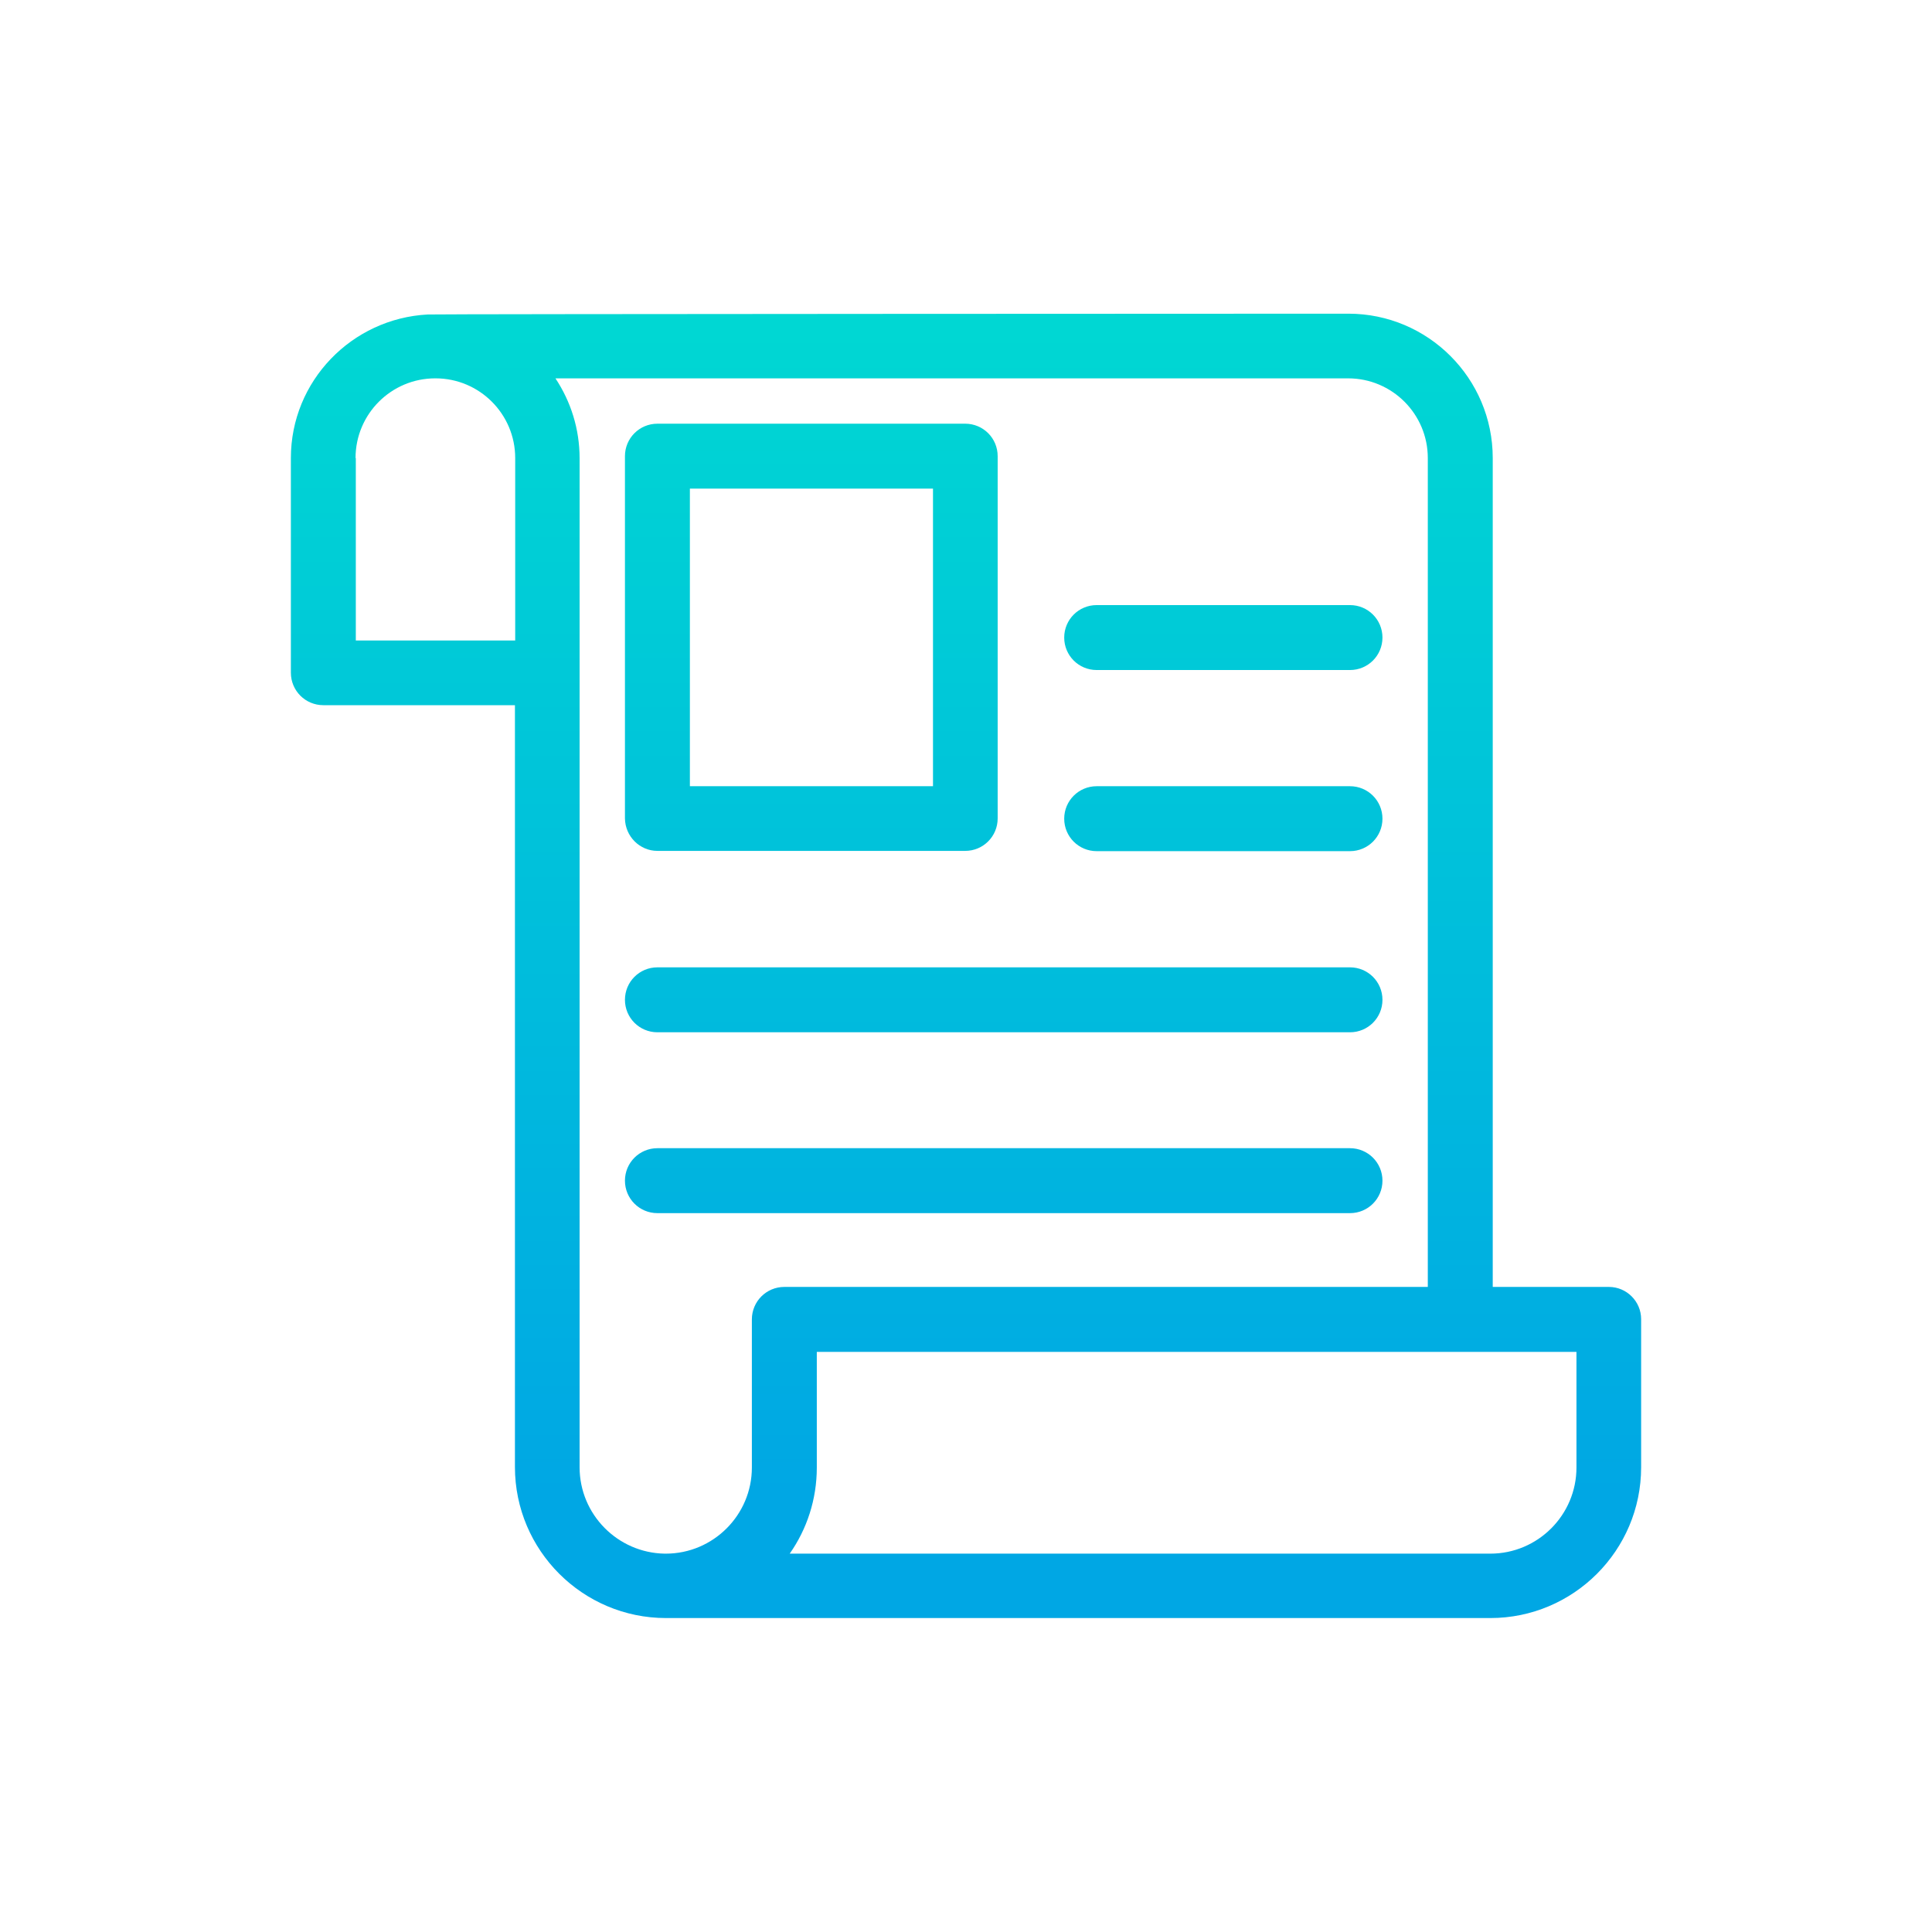 <?xml version="1.0" encoding="utf-8"?>
<!-- Generator: Adobe Illustrator 26.1.0, SVG Export Plug-In . SVG Version: 6.00 Build 0)  -->
<svg version="1.1" id="Icons" xmlns="http://www.w3.org/2000/svg" xmlns:xlink="http://www.w3.org/1999/xlink" x="0px" y="0px"
	 viewBox="0 0 720 720" style="enable-background:new 0 0 720 720;" xml:space="preserve">
<style type="text/css">
	.st0{fill:url(#SVGID_1_);}
	.st1{fill:url(#SVGID_00000119799456194659673150000005703609389448711615_);}
	.st2{fill:url(#SVGID_00000160900619471045656960000012459503921450074761_);}
	.st3{fill:url(#SVGID_00000041259937607666318920000007133744610197584303_);}
	.st4{fill:url(#SVGID_00000051349731171120662580000010706251515431713170_);}
	.st5{fill:url(#SVGID_00000116951433204686699970000005262554966541143944_);}
	.st6{fill:url(#SVGID_00000045596936074179394560000012265168870369837475_);}
	.st7{fill:url(#SVGID_00000167394849042374559870000013170533345584678272_);}
	.st8{fill:url(#SVGID_00000114061243553842123490000012072911169061611698_);}
	.st9{fill:url(#SVGID_00000077303945796465838530000012922607490238336676_);}
	.st10{fill:url(#SVGID_00000052788545493334803580000017844201469102314942_);}
	.st11{fill:url(#SVGID_00000096750171024280969840000010224367337053302913_);}
	.st12{fill:url(#SVGID_00000101094278243590901370000001532634623834973078_);}
	.st13{fill:url(#SVGID_00000085235770062584710510000005271767584392804777_);}
	.st14{fill:url(#SVGID_00000031889538450413367140000016779916384727952315_);}
	.st15{fill:url(#SVGID_00000147936620691376415760000013142324653508339101_);}
	.st16{fill:url(#SVGID_00000054230963486964366020000006913578871246175378_);}
	.st17{fill:url(#SVGID_00000165941562179446316710000007498332295061801647_);}
	.st18{fill:url(#SVGID_00000114787696304029285610000012083769703730844037_);}
	.st19{fill:url(#SVGID_00000034072408306599987930000004253835461607920042_);}
	.st20{fill:url(#SVGID_00000152263413000343005620000003295663379435787442_);}
	.st21{fill:url(#SVGID_00000104701832461567356200000016888914646246683041_);}
	.st22{fill:url(#SVGID_00000151538596994669756510000014671426008699847607_);}
	.st23{fill:url(#SVGID_00000014597438328965171080000007264773198485062077_);}
	.st24{fill:url(#SVGID_00000042736190894441405120000017713656240939039380_);}
	.st25{fill:url(#SVGID_00000162310911338097974510000006809742581600930177_);}
	.st26{fill:url(#SVGID_00000060025023024235374400000006865995129411532169_);}
	.st27{fill:url(#SVGID_00000060746371131508548300000000775012724223181492_);}
	.st28{fill:url(#SVGID_00000047765389131800462660000004191272916991006866_);}
	.st29{fill:url(#SVGID_00000129887845390509984040000005722812627031470269_);}
	.st30{fill:url(#SVGID_00000168113353908151430770000007323085776329297334_);}
	.st31{fill:url(#SVGID_00000047031046355277763310000003675464388593562041_);}
	.st32{fill:url(#SVGID_00000050625657171581803270000002551764435219876266_);}
	.st33{fill:url(#SVGID_00000133497176997042122190000006578946465380632245_);}
	.st34{fill:url(#SVGID_00000060742367454437620970000000869710965599512452_);}
	.st35{fill:url(#SVGID_00000039116451155551511770000006994470376684379327_);}
	.st36{fill:url(#SVGID_00000013907530501658861720000008238151578724367035_);}
	.st37{fill:url(#SVGID_00000063628002836205629600000001092019570955089562_);}
	.st38{fill:url(#SVGID_00000015352076454978134430000016621624756004446393_);}
	.st39{fill:url(#SVGID_00000003797186803840897330000011528422420274179477_);}
	.st40{fill:url(#SVGID_00000078745343598433943240000009110912370017978514_);}
	.st41{fill:url(#SVGID_00000036962208160804851370000013739921763204176016_);}
	.st42{fill:url(#SVGID_00000020362301081555126740000012674654588226015891_);}
	.st43{fill:url(#SVGID_00000087400767150691307840000004623070849759036556_);}
	.st44{fill:url(#SVGID_00000096017115945771156240000012137943241795994011_);}
	.st45{fill:url(#SVGID_00000015321383216716343300000011218218818051525560_);}
	.st46{fill:url(#SVGID_00000132080605818495863710000004729489146823107461_);}
	.st47{fill:url(#SVGID_00000114789823710014892140000003759995058629176733_);}
	.st48{fill:url(#SVGID_00000009588928259811052240000014534571742625472147_);}
	.st49{fill:url(#SVGID_00000012463638591122007930000013378140915535900034_);}
	.st50{fill:url(#SVGID_00000013915393446904769630000003310300367401237661_);}
	.st51{fill:url(#SVGID_00000033371232399404189650000002630938367253811122_);}
	.st52{fill:url(#SVGID_00000032642327162162354510000014729147367911598253_);}
	.st53{fill:url(#SVGID_00000070833393342982063780000002880680791659478176_);}
	.st54{fill:url(#SVGID_00000011033460454953724580000009828498110292225412_);}
	.st55{fill:url(#SVGID_00000008836638888078341190000011357057921982586783_);}
	.st56{fill:url(#SVGID_00000109714803082818327800000011704606772409811338_);}
	.st57{fill:url(#SVGID_00000146465631955295509190000009287753157931495330_);}
	.st58{fill:url(#SVGID_00000096741007090180563620000006736459045271318436_);}
	.st59{fill:url(#SVGID_00000049940000172969543600000015985542558761149612_);}
	.st60{fill:url(#SVGID_00000031204512524307390110000008897217422168888970_);}
	.st61{fill:url(#SVGID_00000183223391799284420130000008683830572103500188_);}
	.st62{fill:url(#SVGID_00000132776645526832354560000018020190793993941166_);}
	.st63{fill:url(#SVGID_00000067215523614171489820000017093855565463851439_);}
	.st64{fill:url(#SVGID_00000117659644377433115420000004998491959177794950_);}
	.st65{fill:url(#SVGID_00000041268393076839406550000012484824273678384012_);}
	.st66{fill:url(#SVGID_00000160161583882136155590000006901257764136368263_);}
	.st67{fill:url(#SVGID_00000067951258302126883300000002776366700088836017_);}
	.st68{fill:url(#SVGID_00000093162170305199596310000009704732928278881160_);}
	.st69{fill:url(#SVGID_00000078756884528515595830000014462434949479679642_);}
	.st70{fill:url(#SVGID_00000051347357642527082370000017505741932825985433_);}
	.st71{fill:url(#SVGID_00000036957230772294620370000016056677247495846840_);}
	.st72{fill:url(#SVGID_00000177472074589976408810000017525138266390678688_);}
	.st73{fill:url(#SVGID_00000003064139522168706690000015307103157229778342_);}
	.st74{fill:url(#SVGID_00000059283027829559351110000005431769458457910927_);}
	.st75{fill:url(#SVGID_00000173127638251754562800000002930195892464751235_);}
	.st76{fill:url(#SVGID_00000050653025930727085110000003127020242872576926_);}
	.st77{fill:url(#SVGID_00000078033764165659765100000000049587719340555648_);}
	.st78{fill:url(#SVGID_00000168116861064866620960000004059924764326825663_);}
	.st79{fill:url(#SVGID_00000139983514837644890430000012341282598595593366_);}
	.st80{fill:url(#SVGID_00000045579668740261901670000006052764953333406083_);}
	.st81{fill:url(#SVGID_00000118378020922036541420000005636362874582307974_);}
	.st82{fill:url(#SVGID_00000160898263875985270280000003212347446063517119_);}
	.st83{fill:url(#SVGID_00000180359304761122264240000015049037037253572514_);}
	.st84{fill:url(#SVGID_00000073707295443147403780000000919291393458711190_);}
	.st85{fill:url(#SVGID_00000039847408528244451160000012991264799741913001_);}
	.st86{fill:url(#SVGID_00000095306222583138355030000003961689525458735279_);}
	.st87{fill:url(#SVGID_00000082347892103873476390000015371650471823120522_);}
	.st88{fill:url(#SVGID_00000078749846871540461360000015927555690661435304_);}
	.st89{fill:url(#SVGID_00000130619375641554159830000015150118759745585576_);}
	.st90{fill:url(#SVGID_00000123419659080321403000000002775797580825573038_);}
	.st91{fill:url(#SVGID_00000172406508715284406130000009548410453712870060_);}
	.st92{fill:url(#SVGID_00000001629389057037945760000006961589476000612532_);}
	.st93{fill:url(#SVGID_00000031176644040376083890000010241718274430332847_);}
	.st94{fill:url(#SVGID_00000110435502039694660260000018393822885887295637_);}
	.st95{fill:url(#SVGID_00000152258214401021116570000001759404889464727696_);}
	.st96{fill:url(#SVGID_00000030454589092356493860000010818181154879854750_);}
	.st97{fill:url(#SVGID_00000026885473296157647380000007186398045757182594_);}
	.st98{fill:url(#SVGID_00000083792472621113639480000003402967432912194693_);}
	.st99{fill:url(#SVGID_00000016790868654708371150000015288962313990753187_);}
	.st100{fill:url(#SVGID_00000022559936323081679840000010822788676924845492_);}
	.st101{fill:url(#SVGID_00000006704712844033399470000000803760541753667496_);}
	.st102{fill:url(#SVGID_00000167354408929810840100000001345264975095427462_);}
	.st103{fill:url(#SVGID_00000137119207394321129150000010547563530178690746_);}
	.st104{fill:url(#SVGID_00000173846904038836722010000001821630885105367944_);}
	.st105{fill:url(#SVGID_00000082346414209972245870000006615513524541150374_);}
	.st106{fill:url(#SVGID_00000103226390949304680590000001868908057979371136_);}
	.st107{fill:url(#SVGID_00000062870633618284600320000018390153857047018375_);}
	.st108{fill:url(#SVGID_00000167354164778106132620000002927232552114267293_);}
	.st109{fill:url(#SVGID_00000089558684455651915120000012672959139701889460_);}
	.st110{fill:url(#SVGID_00000078730192978469893510000013202618028346552509_);}
	.st111{fill:url(#SVGID_00000075128446006911088200000005206363712992297124_);}
	.st112{fill:url(#SVGID_00000024706614249716873670000003374972259845335466_);}
	.st113{fill:url(#SVGID_00000077281813625363768290000003969901483807296189_);}
	.st114{fill:url(#SVGID_00000045582005694283903620000003059222046275436459_);}
	.st115{fill:url(#SVGID_00000039103502794293690290000017483360796425590423_);}
	.st116{fill:url(#SVGID_00000109717565521755905590000011939033591312616592_);}
	.st117{fill:url(#SVGID_00000106106035056904249930000001274730903137489844_);}
	.st118{fill:url(#SVGID_00000146488645307909691790000013979853987572845974_);}
	.st119{fill:url(#SVGID_00000103247975298040477230000005516740548306378146_);}
	.st120{fill:url(#SVGID_00000131366148305136587190000005646767442927666617_);}
	.st121{fill:url(#SVGID_00000069373484497943196860000016649197858314631610_);}
	.st122{fill:url(#SVGID_00000150792774192079157130000003123352727082073000_);}
	.st123{fill:url(#SVGID_00000152260468223188741420000005345084879387262911_);}
	.st124{fill:url(#SVGID_00000058559577360351488990000010298744880503050887_);}
	.st125{fill:url(#SVGID_00000079453988566767626030000018285239723433787032_);}
	.st126{fill:url(#SVGID_00000167358626599880626920000001188743348835923088_);}
	.st127{fill:url(#SVGID_00000041976154012500684490000005450146306237855627_);}
	.st128{fill:url(#SVGID_00000004540866184054986000000012184820976780892801_);}
	.st129{fill:url(#SVGID_00000022540656280731682440000016744060454966786235_);}
	.st130{fill:url(#SVGID_00000088096289951254326310000017392758976901074876_);}
	.st131{fill:url(#SVGID_00000097501413167797472260000007577305185626583228_);}
	.st132{fill:url(#SVGID_00000183961670917670053990000000189643915188886155_);}
	.st133{fill:url(#SVGID_00000049194006297801054900000008294266859427205034_);}
	.st134{fill:url(#SVGID_00000124859818564079050190000006769588689208654485_);}
	.st135{fill:url(#SVGID_00000165192793233278085360000007387766435066249360_);}
	
		.st136{clip-path:url(#SVGID_00000006675988075937971980000001538472978999860910_);fill:url(#SVGID_00000041292913890207411070000015330221065025720977_);}
	
		.st137{clip-path:url(#SVGID_00000064334039641683326200000014453775307104991106_);fill:url(#SVGID_00000101788686312534844450000009456360016087144883_);}
	
		.st138{clip-path:url(#SVGID_00000161611771336015604830000005816521109104968638_);fill:url(#SVGID_00000039827959603910108740000006239869155288860807_);}
	
		.st139{clip-path:url(#SVGID_00000170961519422352704080000001903912101100612740_);fill:url(#SVGID_00000128450614407966544940000013777147565943462784_);}
	
		.st140{clip-path:url(#SVGID_00000053541812063182168730000004102455095026641554_);fill:url(#SVGID_00000033353549984277806310000004549358705541683840_);}
	
		.st141{clip-path:url(#SVGID_00000175305165802016289020000014324088760510936494_);fill:url(#SVGID_00000164480727582001920550000007853910565528935357_);}
	.st142{fill:url(#SVGID_00000083791857726047450660000009380226567539047351_);}
	.st143{fill:url(#SVGID_00000169523105308507950480000002396195985486120638_);}
	.st144{fill:url(#SVGID_00000098901290891833263470000014843433727767274930_);}
	.st145{fill:url(#SVGID_00000179609965389728483820000016377988747583276672_);}
	.st146{fill:url(#SVGID_00000056395923945728401760000009218746190338509502_);}
	.st147{fill:url(#SVGID_00000168836955724246578960000003229538771874704302_);}
	.st148{fill:url(#SVGID_00000116923051606533745490000012837553913804820634_);}
	.st149{fill:url(#SVGID_00000039095312528303778700000007940010642351617943_);}
	.st150{fill:url(#SVGID_00000139996624753481354640000002479256538822701956_);}
	.st151{fill:url(#SVGID_00000177471199996820201130000013808124325477682600_);}
	.st152{fill:url(#SVGID_00000146468947265937637990000001720104665630685350_);}
	.st153{fill:url(#SVGID_00000151512323765218838240000002814092007287137166_);}
	.st154{fill:url(#SVGID_00000116919489852538287180000010105094822305001881_);}
	.st155{fill:url(#SVGID_00000024698576927553916780000007597152934768056734_);}
	.st156{fill:url(#SVGID_00000047031479520696869540000011891792674917563289_);}
	.st157{fill:url(#SVGID_00000106863141404036150410000011135756259244533677_);}
	.st158{fill:url(#SVGID_00000095301409444734926890000017715445312011330449_);}
	.st159{fill:url(#SVGID_00000025432226252210670500000005360591822795798199_);}
	.st160{fill:url(#SVGID_00000106833185033912467840000015173559878415311036_);}
	.st161{fill:url(#SVGID_00000173139909196997625350000012596278984010014397_);}
	.st162{fill:url(#SVGID_00000038407226884193674040000011430835756137977534_);}
	.st163{fill:url(#SVGID_00000120548928578566170110000002908430391337753015_);}
	.st164{fill:url(#SVGID_00000028296496594572527810000007256196619119046800_);}
	.st165{fill:url(#SVGID_00000163050330433033472260000013724691773705200051_);}
	
		.st166{clip-path:url(#SVGID_00000138537593858303447740000004584912027996634815_);fill:url(#SVGID_00000165925426719901802040000007768687053419444149_);}
	
		.st167{clip-path:url(#SVGID_00000036241326031456392520000003156174995879492788_);fill:url(#SVGID_00000070098141904690621360000007380794789874755225_);}
	
		.st168{clip-path:url(#SVGID_00000176764113633915584770000013001212362155487621_);fill:url(#SVGID_00000176007990669965407290000000728109619975988623_);}
	.st169{fill:url(#SVGID_00000010270158473857429780000008270187316116551043_);}
	.st170{fill:url(#SVGID_00000101089753475074130540000017288847128826337943_);}
	.st171{fill:url(#SVGID_00000082331535459430214980000001781020644711857804_);}
	.st172{fill:url(#SVGID_00000019670676980053411020000016358655589335510712_);}
	.st173{fill:url(#SVGID_00000056412432885203526180000001473648570072852916_);}
	.st174{fill:url(#SVGID_00000071521870251703669510000002436348556710162561_);}
	.st175{fill:url(#SVGID_00000132787848626773129660000002371336336480514706_);}
	.st176{fill:url(#SVGID_00000052809319084694809210000017140607125323671710_);}
	.st177{fill:url(#SVGID_00000049210566726642726940000002858382965432002227_);}
	.st178{fill:url(#SVGID_00000139267544399291793800000017141290537367319949_);}
	.st179{fill:url(#SVGID_00000155857539957885774910000001123445604938082974_);}
	.st180{fill:url(#SVGID_00000096763098256108482160000000760997252887311756_);}
	.st181{fill:url(#SVGID_00000047738870019845204640000005540951484753839768_);}
	.st182{fill:url(#SVGID_00000049217258897718363750000002975770102821110927_);}
	.st183{fill:url(#SVGID_00000107579942610508486220000007710536430313551009_);}
	.st184{fill:url(#SVGID_00000155130855282749689880000007352881440813953712_);}
	.st185{fill:url(#SVGID_00000023243379596591425750000017433882713590651809_);}
	.st186{fill:url(#SVGID_00000124157125526941060570000013049348586750531760_);}
	.st187{fill:url(#SVGID_00000080166445011648211060000003715054615944839569_);}
	.st188{fill:url(#SVGID_00000036936914181719871670000014371096487550630587_);}
	.st189{fill:url(#SVGID_00000057860036785296896390000005356225018046871185_);}
	.st190{fill:url(#SVGID_00000018209727079594783200000007793594866311101333_);}
	.st191{fill:url(#SVGID_00000101090942551341367950000003118305089674651028_);}
	.st192{fill:url(#SVGID_00000165215822629078244080000007569877122923529376_);}
	.st193{fill:url(#SVGID_00000126290645080511226870000018354103507706559130_);}
	.st194{fill:url(#SVGID_00000078010706678593661310000014450365035562931349_);}
	.st195{fill:url(#SVGID_00000168831979588829707770000002907120575802230969_);}
	.st196{fill:url(#SVGID_00000063622008583231719360000013986727761071944883_);}
	.st197{fill:url(#SVGID_00000122001477387250598850000002904775480730859920_);}
	.st198{fill:url(#SVGID_00000031186173869340368030000012126861531196799390_);}
	.st199{fill:url(#SVGID_00000146491387530084331460000012958010894550428345_);}
	.st200{fill:url(#SVGID_00000178895705963390170780000006865532108732628892_);}
	.st201{fill:url(#SVGID_00000178911327724446547430000010294316986590706588_);}
	.st202{fill:url(#SVGID_00000039106357960475981220000004404644891740842637_);}
	.st203{fill:url(#SVGID_00000077298305116177281370000001445342855420984204_);}
	.st204{fill:url(#SVGID_00000075130521002909817750000004264320600943825822_);}
	.st205{fill:url(#SVGID_00000062878003893266739570000003806381115812015264_);}
	.st206{fill:url(#SVGID_00000026146618474196356440000012063953507294354336_);}
	.st207{fill:url(#SVGID_00000039130890945931042810000017801836499906404280_);}
	.st208{fill:url(#SVGID_00000002362053411995998020000004862315548993546420_);}
	.st209{fill:url(#SVGID_00000029036493682925396360000009540743462317256125_);}
	.st210{fill:url(#SVGID_00000098941542733587528570000012798350180490750635_);}
	.st211{fill:url(#SVGID_00000066497525295600528640000008180788757424355485_);}
	.st212{fill:url(#SVGID_00000106106216720208267610000007344873483245900961_);}
	.st213{fill:url(#SVGID_00000063615609947417690760000009841353371444833420_);}
	.st214{fill:url(#SVGID_00000143611849184485902130000010734954421035723680_);}
	.st215{fill:url(#SVGID_00000030458925638075038640000009894513550863419797_);}
	.st216{fill:url(#SVGID_00000004524976193011262810000003912901015474145168_);}
	.st217{fill:url(#SVGID_00000067948114323325701370000000577751154766942854_);}
	.st218{fill:url(#SVGID_00000183231237594538049880000005655837300634497726_);}
	.st219{fill:url(#SVGID_00000098199469085246202100000002444215726348532135_);}
	.st220{fill:url(#SVGID_00000114779891036962483470000014180307881087042440_);}
	.st221{fill:url(#SVGID_00000114752662736201739510000003936306461898176170_);}
	.st222{fill:url(#SVGID_00000085241901417228612440000002696703363179774349_);}
	.st223{fill:url(#SVGID_00000117636251403559977570000006051472582262222241_);}
	.st224{fill:url(#SVGID_00000141418035104625469850000013232039297479857829_);}
	.st225{fill:url(#SVGID_00000085957701315659690870000002897359992687886009_);}
	.st226{fill:url(#SVGID_00000029767238196394647340000013432159243324366494_);}
	.st227{fill:url(#SVGID_00000068677165529366517670000007550527452457661080_);}
	.st228{fill:url(#SVGID_00000009589438122296578730000002886073853479339938_);}
	.st229{fill:url(#SVGID_00000019646648990223122580000018069666760648063636_);}
	.st230{fill:url(#SVGID_00000144296061808518235960000002829497694796593326_);}
	.st231{fill:url(#SVGID_00000075152364830117217780000016727307735419634596_);}
	.st232{fill:url(#SVGID_00000080198455189678831230000012191311291973442995_);}
	.st233{fill:url(#SVGID_00000163052751003588777470000006353056616348293813_);}
	.st234{fill:url(#SVGID_00000093867510413325794360000000170636424052944824_);}
	.st235{fill:url(#SVGID_00000029007594990149490610000008561661621056851104_);}
	.st236{fill:url(#SVGID_00000136387301726076623810000013656486993250912643_);}
	.st237{fill:url(#SVGID_00000082364373837714745000000011671720569856072857_);}
	.st238{fill:url(#SVGID_00000131360850831592366450000018226913070831786922_);}
	.st239{fill:url(#SVGID_00000070114495537577883020000003787140500658596014_);}
	.st240{fill:url(#SVGID_00000132047287032071849350000012769363798900557246_);}
	.st241{fill:url(#SVGID_00000071521420365363812170000011292017283323635612_);}
	.st242{fill:url(#SVGID_00000063625577840350591820000004772534675965682565_);}
	.st243{fill:url(#SVGID_00000103241835912052583170000018110633832372047036_);}
	.st244{fill:url(#SVGID_00000142855106119570616250000005594380567229935271_);}
	.st245{fill:url(#SVGID_00000139260930244601097900000012271977622970024873_);}
	.st246{fill:url(#SVGID_00000154416094772213394220000014199567143112613561_);}
	.st247{fill:url(#SVGID_00000087376148622304898710000004331008177624465557_);}
	.st248{fill:url(#SVGID_00000046323916595629930180000013640292630406617239_);}
	.st249{fill:url(#SVGID_00000090296753798898110700000000785012341966173344_);}
	.st250{fill:url(#SVGID_00000054257639372211355740000015041950198920707248_);}
	.st251{fill:url(#SVGID_00000026878415662735555000000006086815536455142314_);}
	.st252{fill:url(#SVGID_00000150809284953867629760000017053704033571454851_);}
	.st253{fill:url(#SVGID_00000098923027549004002330000000038269330532508827_);}
	.st254{fill:url(#SVGID_00000088121857110259076390000006566634255285709232_);}
	.st255{fill:url(#SVGID_00000145022390662102747060000002003022698414853521_);}
	.st256{fill:url(#SVGID_00000110462784749761061430000010727444545835711903_);}
	.st257{fill:url(#SVGID_00000021840600438337631340000009757971201925449143_);}
	.st258{fill:url(#SVGID_00000181048352916536363670000005745402845545179574_);}
	.st259{fill:url(#SVGID_00000057147998368573017150000000775175498593033650_);}
	.st260{fill:url(#SVGID_00000169545541297709661420000008639988382417854644_);}
	.st261{fill:url(#SVGID_00000052092931661218786370000004076317556750843023_);}
	.st262{fill:url(#SVGID_00000113339853729404804050000006136089265969855114_);}
	.st263{fill:url(#SVGID_00000150782422183074221410000000508787182062812300_);}
	.st264{fill:url(#SVGID_00000070094805364861134040000002617964471635566212_);}
	.st265{fill:url(#SVGID_00000080165060539468114950000013527105513494667949_);}
	.st266{fill:url(#SVGID_00000147906479469399687800000005129062833221861012_);}
	.st267{fill:url(#SVGID_00000113310937800844266960000011766010665955856574_);}
	.st268{fill:url(#SVGID_00000059305180343535985100000006338146521177391788_);}
	.st269{fill:url(#SVGID_00000073715418765479899290000010760708806202979250_);}
	.st270{fill:url(#SVGID_00000073723517678516403250000015079449185950926743_);}
	.st271{fill:url(#SVGID_00000062151689023274038180000005805011576551358909_);}
	.st272{fill:url(#SVGID_00000036224972840287694920000003857560068605304225_);}
	.st273{fill:url(#SVGID_00000163033411232007182360000003311509822571457708_);}
	.st274{fill:url(#SVGID_00000078731901200297095710000003017859845388088765_);}
	.st275{fill:url(#SVGID_00000135673058995009390780000000717425066110981302_);}
	.st276{fill:url(#SVGID_00000169547454918764282870000009743156653445640074_);}
	.st277{fill:url(#SVGID_00000047756596633030121280000011884985649428920976_);}
	.st278{fill:url(#SVGID_00000075146680732871604880000009508608714083204511_);}
	.st279{fill:url(#SVGID_00000020379304764000413430000010567763627006248840_);}
	.st280{fill:url(#SVGID_00000129890988332110857030000001558906174400889238_);}
	.st281{fill:url(#SVGID_00000017496435991737843680000009206605601962634634_);}
	.st282{fill:url(#SVGID_00000172418950180930039930000013283514445106897064_);}
	.st283{fill:url(#SVGID_00000008134951962391234540000016535399165116462215_);}
	.st284{fill:url(#SVGID_00000126283406590007809780000014322565383386159806_);}
	.st285{fill:url(#SVGID_00000157296860185895267470000007447005803335147680_);}
	.st286{fill:url(#SVGID_00000069368110940577838830000012625054172656201906_);}
	.st287{fill:url(#SVGID_00000172413197265569901450000014180706245789024148_);}
	.st288{fill:url(#SVGID_00000132767366576391183230000005446585451208405942_);}
	.st289{fill:url(#SVGID_00000049921812210145227830000001349480310308624804_);}
	.st290{fill:url(#SVGID_00000059988894700475353470000009687155896028245671_);}
	.st291{fill:url(#SVGID_00000083797868235393104000000017914283732691141821_);}
	.st292{fill:url(#SVGID_00000165205898314541406540000003911348542558236045_);}
	.st293{fill:url(#SVGID_00000096777214129906352660000010261527841317094794_);}
	.st294{fill:url(#SVGID_00000177480961205237271140000001655931965909882287_);}
	.st295{fill:url(#SVGID_00000017475071481785236960000014870247680081026186_);}
	.st296{fill:url(#SVGID_00000182490055935671678590000005083792387904085404_);}
	.st297{fill:url(#SVGID_00000044178936693579675610000007110052279829434808_);}
	.st298{fill:url(#SVGID_00000091014542169521316200000007408037345452684173_);}
	.st299{fill:url(#SVGID_00000121257651868405023550000010230325487286462363_);}
	.st300{fill:url(#SVGID_00000102543538218631430760000008780491811686737568_);}
	.st301{fill:url(#SVGID_00000096054165798744538870000016720167463717112969_);}
	.st302{fill:url(#SVGID_00000078026578376787895820000005572758035575961777_);}
	.st303{fill:url(#SVGID_00000137130604077785134830000000155124875674916765_);}
	.st304{fill:url(#SVGID_00000088099304602502281870000015257710212819350190_);}
	.st305{fill:url(#SVGID_00000077314895035786971300000018305699693894422961_);}
	.st306{fill:url(#SVGID_00000160879600544773436400000003031361260112795281_);}
	.st307{fill:url(#SVGID_00000076573241662147831350000000524632515890959028_);}
	.st308{fill:url(#SVGID_00000011713985658945400400000011981674865115440282_);}
	.st309{fill:url(#SVGID_00000122688667238334592510000013935088046417294518_);}
	.st310{fill:url(#SVGID_00000080885162458448612780000005763653399738928551_);}
	.st311{fill:url(#SVGID_00000044867065740429952330000008506898274861818043_);}
	.st312{fill:url(#SVGID_00000031916906746390187690000017048411331141121687_);}
	.st313{fill:url(#SVGID_00000126295667749744255420000018288964446290033811_);}
	.st314{fill:url(#SVGID_00000087402033878179252900000002033839221434093710_);}
	.st315{fill:url(#SVGID_00000183970411366466315280000014906829551601120188_);}
	.st316{fill:url(#SVGID_00000142879028798790555810000015832073864528294842_);}
	.st317{fill:url(#SVGID_00000103976334245341339640000003926198718775838647_);}
	.st318{fill:url(#SVGID_00000083078644551449849550000004868395287043050394_);}
	.st319{fill:url(#SVGID_00000099662799931442209630000001110557170379600307_);}
	.st320{fill:url(#SVGID_00000152960169141357186890000017607574015278984372_);}
	.st321{fill:url(#SVGID_00000126318834085038788560000002859581284881659010_);}
	.st322{fill:url(#SVGID_00000183214859858031972580000013251369441938030988_);}
	.st323{fill:url(#SVGID_00000166636052648171970600000008109643868890693250_);}
	.st324{fill:url(#SVGID_00000176755233090928240340000006237747272781972376_);}
	.st325{fill:url(#SVGID_00000080185050842780544200000003860255129683724193_);}
	.st326{fill:url(#SVGID_00000100362515222201009420000017025423844622851232_);}
	.st327{fill:url(#SVGID_00000065783823293319019070000000182903970486772650_);}
	.st328{fill:url(#SVGID_00000144322449175014899580000010729746789027506590_);}
	.st329{fill:url(#SVGID_00000178165722436732187340000005018405987205734824_);}
	.st330{fill:url(#SVGID_00000031196028674328351560000016684832759063076763_);}
	.st331{fill:url(#SVGID_00000119827331603935464950000003882758148634289335_);}
	.st332{fill:url(#SVGID_00000099640978300838250260000000406585492138319273_);}
	.st333{fill:url(#SVGID_00000127006877402961067220000009967681937547264397_);}
	.st334{fill:url(#SVGID_00000021114427644558884190000008925165161478642583_);}
	.st335{fill:url(#SVGID_00000057137657720867674980000008540624929495518388_);}
	.st336{fill:url(#SVGID_00000135689900623600286480000003335013819032164759_);}
	.st337{fill:url(#SVGID_00000054227082642688711440000008490915433669953429_);}
	.st338{fill:url(#SVGID_00000163752148017243944300000006388150680346791554_);}
	.st339{fill:url(#SVGID_00000045577808447551116500000002197070244529191579_);}
	.st340{fill:url(#SVGID_00000030468510366893827750000011363670198253596850_);}
	.st341{fill:url(#SVGID_00000025442724077738342780000015691563019862405552_);}
	.st342{fill:url(#SVGID_00000019675530094092281430000004232332280461461401_);}
	.st343{fill:url(#SVGID_00000054253779314410220990000016818270518998879152_);}
	.st344{fill:url(#SVGID_00000000217333017048128720000001255825902535316658_);}
	.st345{fill:url(#SVGID_00000099625229316114246460000016301332890860918418_);}
	.st346{fill:url(#SVGID_00000112630038285947111190000010392644842617149835_);}
	.st347{fill:url(#SVGID_00000102502718743510623080000016017896263349141417_);}
	.st348{fill:url(#SVGID_00000181770517271917042380000006502770311897369473_);}
	.st349{fill:url(#SVGID_00000118372666817859042230000011745368633648176525_);}
	.st350{fill:url(#SVGID_00000030473369056953132830000008343761957848196244_);}
	.st351{fill:url(#SVGID_00000159446343691803978490000000945420472593787816_);}
	.st352{fill:url(#SVGID_00000032628853340297040620000007209096033087004349_);}
	.st353{fill:url(#SVGID_00000166644655158775325330000000988309741506257321_);}
	.st354{fill:url(#SVGID_00000073712119088610583710000012825843095029671582_);}
	.st355{fill:url(#SVGID_00000021098561508790269460000004508115127928236941_);}
	.st356{fill:url(#SVGID_00000062899052605515731110000010383085610401604251_);}
	.st357{fill:url(#SVGID_00000178899248347764887650000006252819286900669088_);}
	.st358{fill:url(#SVGID_00000010284180403753612380000003929191577211511998_);}
	.st359{fill:url(#SVGID_00000170990660690389023850000001341882758308791429_);}
	.st360{fill:url(#SVGID_00000013162273004758228040000003263501406360155014_);}
	.st361{fill:url(#SVGID_00000083806154039114279500000002469058779531605400_);}
	.st362{fill:url(#SVGID_00000093855790459849537900000018179193814892197807_);}
	.st363{fill:url(#SVGID_00000078763191054151537760000018423395914451232933_);}
	.st364{fill:url(#SVGID_00000011730983455498787680000006096909096243001524_);}
	.st365{fill:url(#SVGID_00000152244403501973090760000012245029045343375747_);}
	.st366{fill:url(#SVGID_00000078747688502033368830000006999620565795658396_);}
	.st367{fill:url(#SVGID_00000075154920567078204940000006381163091028646532_);}
	.st368{fill:url(#SVGID_00000005965484028980383950000004326064547704175282_);}
	.st369{fill:url(#SVGID_00000096748997354244272020000012250675515174218398_);}
	.st370{fill:url(#SVGID_00000049936364187189359940000017062168257959871106_);}
	.st371{fill:url(#SVGID_00000180335568907345395900000016558061442356253850_);}
	.st372{fill:url(#SVGID_00000052066806793613389040000016400910015648040353_);}
	.st373{fill:url(#SVGID_00000096039216689297595890000009426891624042324657_);}
	.st374{fill:url(#SVGID_00000073686764484143733190000002147432753180443543_);}
	.st375{fill:url(#SVGID_00000127026829402157153960000001806627685981086378_);}
	.st376{fill:url(#SVGID_00000165236739372531253400000014582520244493532312_);}
	.st377{fill:url(#SVGID_00000145746789067755905960000011768103858268619444_);}
	.st378{fill:url(#SVGID_00000144323484841928729330000005415592142378535090_);}
	.st379{fill:url(#SVGID_00000139979204447496575770000004824372389623498925_);}
	.st380{fill:url(#SVGID_00000060718018680934233160000017873473269844659898_);}
	.st381{fill:url(#SVGID_00000025405410404173765530000011709851274363670942_);}
	.st382{fill:url(#SVGID_00000022521476057991190540000017858609578063600781_);}
	.st383{fill:url(#SVGID_00000095312248446287298550000006742896884700987569_);}
	.st384{fill:url(#SVGID_00000019665274800365094140000003673208426211375806_);}
	.st385{fill:url(#SVGID_00000055678629378754763790000003285726705881952701_);}
	.st386{fill:url(#SVGID_00000040559362573462449100000002582474729385932169_);}
	.st387{fill:url(#SVGID_00000163056387111788910270000007679743275527142821_);}
	.st388{fill:url(#SVGID_00000183941637903673055900000013758040936493102223_);}
	.st389{fill:url(#SVGID_00000049181578844342297590000008857012290004119466_);}
	.st390{fill:url(#SVGID_00000088106917562902097480000006080833391201414055_);}
	.st391{fill:url(#SVGID_00000051385096633383594490000000730667202101344435_);}
	.st392{fill:url(#SVGID_00000111871777785870120170000005178473377543970714_);}
	.st393{fill:url(#SVGID_00000084521864179438263150000016782374948677391768_);}
	.st394{fill:url(#SVGID_00000150797896670933862380000005287592936493410693_);}
	.st395{fill:url(#SVGID_00000160170002522620472450000000482106827514867352_);}
	.st396{fill:url(#SVGID_00000094617086559568486680000003603875637820544386_);}
	.st397{fill:url(#SVGID_00000122712421259086545840000013970233321826745229_);}
	.st398{fill:url(#SVGID_00000161618740794105978650000010657457829559375260_);}
	.st399{fill:url(#SVGID_00000055705788448594010950000007977185454354207394_);}
	.st400{fill:url(#SVGID_00000012459668165259682250000002275512750239599282_);}
	.st401{fill:url(#SVGID_00000034058883398680065830000007665161433185409422_);}
	.st402{fill:url(#SVGID_00000101793593338291854530000014051774385348615314_);}
	.st403{fill:url(#SVGID_00000015327561387097032710000000433337416550311075_);}
	.st404{fill:url(#SVGID_00000012467098643039043370000014504470281313798531_);}
	.st405{fill:url(#SVGID_00000090255296081901711630000002680237527018004643_);}
	.st406{fill:url(#SVGID_00000107552057825015845300000003825371962244196239_);}
	.st407{fill:url(#SVGID_00000076568526320082373270000010984229648863376570_);}
	.st408{fill:url(#SVGID_00000145769412020853114670000006756141086432911538_);}
	.st409{fill:url(#SVGID_00000150788204549764766000000003004186304541920161_);}
	.st410{fill:url(#SVGID_00000066516436516226057910000003740650389373757853_);}
	.st411{fill:url(#SVGID_00000122715680015693118560000007926096683281895085_);}
	.st412{fill:url(#SVGID_00000141437416509177986330000011171309943392112547_);}
	.st413{fill:url(#SVGID_00000122682845746512774890000008789506839722832300_);}
	.st414{fill:url(#SVGID_00000023263029550352338550000012254548048954357902_);}
	.st415{fill:url(#SVGID_00000121963466167117153200000009253823583803798693_);}
	.st416{fill:url(#SVGID_00000075868534072486892310000009053676519857677714_);}
	.st417{fill:url(#SVGID_00000095302707668568183550000001845736948193243581_);}
	.st418{fill:url(#SVGID_00000020384124212689756480000011036509231618073012_);}
	.st419{fill:url(#SVGID_00000010301740164317960410000014781629534755138450_);}
	.st420{fill:url(#SVGID_00000032623280532487952930000005978071279625390492_);}
	.st421{fill:url(#SVGID_00000075856648078246561920000004994682299014177957_);}
	.st422{fill:url(#SVGID_00000017516653451557318340000000862287996047314599_);}
	.st423{fill:url(#SVGID_00000176016437454860488620000003967330877660125102_);}
	.st424{fill:url(#SVGID_00000157990964504348716040000001255439285315516049_);}
	.st425{fill:url(#SVGID_00000057130811919265231570000010317887112333672618_);}
	.st426{fill:url(#SVGID_00000143574935682904724860000002239874592677747360_);}
	.st427{fill:url(#SVGID_00000137099235329667950100000014314402858190493858_);}
	.st428{fill:url(#SVGID_00000154422683712112752550000004554742041658652079_);}
	.st429{fill:url(#SVGID_00000049913381797773455010000009640788981769868162_);}
	.st430{fill:url(#SVGID_00000083801600322585516860000017940807009425418921_);}
	.st431{fill:url(#SVGID_00000060710614696010730220000005645616612719462539_);}
	.st432{fill:url(#SVGID_00000177452848157090941420000011118700752081113005_);}
	.st433{fill:url(#SVGID_00000149379973773441708310000014925316462563474876_);}
	.st434{fill:url(#SVGID_00000024721888669212053130000015236042247014437286_);}
	.st435{fill:url(#SVGID_00000008148875823712739960000012962891634813745313_);}
	.st436{fill:url(#SVGID_00000170272227422083552920000017998663690786868097_);}
	.st437{fill:url(#SVGID_00000080905881917001751050000009205450536475436672_);}
	.st438{fill:url(#SVGID_00000054978097211191300070000014915782881580406150_);}
	.st439{fill:url(#SVGID_00000001663323690525293130000007085207003137260200_);}
	.st440{fill:url(#SVGID_00000098901184790666399810000017794228741254261948_);}
	.st441{fill:url(#SVGID_00000067930743228422991900000017334441358479776172_);}
	.st442{fill:url(#SVGID_00000062187097572057845680000013671992847198754725_);}
	.st443{fill:url(#SVGID_00000110431888455994242730000010526696168596039337_);}
	.st444{fill:url(#SVGID_00000093857351768580603000000017294943560810745771_);}
	.st445{fill:url(#SVGID_00000000922822435525032590000018383445988575242921_);}
	.st446{fill:url(#SVGID_00000054250479594589196670000014905865869930167220_);}
	.st447{fill:url(#SVGID_00000047777096367482733390000006205094144591187077_);}
	.st448{fill:url(#SVGID_00000106123252733828416330000004970430796054819217_);}
	.st449{fill:url(#SVGID_00000090272736200198608200000010704571228959681420_);}
	.st450{fill:url(#SVGID_00000093881403374545227160000014298869118709540256_);}
	.st451{fill:url(#SVGID_00000171707360344745826420000016827633692491144072_);}
	.st452{fill:url(#SVGID_00000049199989589865265270000006938904229622636937_);}
	.st453{fill:url(#SVGID_00000095340605282373468210000018173238762489705122_);}
	.st454{fill:url(#SVGID_00000092436634892018918590000018338887083072584863_);}
	.st455{fill:url(#SVGID_00000098194218579011075350000015934730740583660726_);}
	.st456{fill:url(#SVGID_00000033348157695933136520000003600409527098943376_);}
	.st457{fill:url(#SVGID_00000078741853804138033560000007022967790052823471_);}
	.st458{fill:url(#SVGID_00000155855228792271467510000012672799215889043347_);}
	.st459{fill:url(#SVGID_00000158740863897896894590000007143968173623550850_);}
	.st460{fill:url(#SVGID_00000011715613751565492130000016810363442351964574_);}
	.st461{fill:url(#SVGID_00000117658656192127914270000010271531037984182454_);}
	.st462{fill:url(#SVGID_00000130623366380614439200000016065008800781115317_);}
	.st463{fill:url(#SVGID_00000132070688467706434050000007897330919736912549_);}
	.st464{fill:url(#SVGID_00000075870302932462597300000000197626201419673989_);}
	.st465{fill:url(#SVGID_00000031207315393343644810000002364489561650909057_);}
	.st466{fill:url(#SVGID_00000116212242130297040380000012956759381587069058_);}
	.st467{fill:url(#SVGID_00000013900968932224697380000005164617784748104080_);}
	.st468{fill:url(#SVGID_00000000931628675783587880000012830870131760086974_);}
	.st469{fill:url(#SVGID_00000106105648569080240520000016092710553726322066_);}
	.st470{fill:url(#SVGID_00000093857134088217354420000006718435095116409996_);}
	.st471{fill:url(#SVGID_00000017475331594488103360000001233910193232231577_);}
	.st472{fill:url(#SVGID_00000083074446922944295430000009600505644791265440_);}
	.st473{fill:url(#SVGID_00000162339896416686937140000014496802662375215034_);}
	.st474{fill:url(#SVGID_00000044161965959595882750000014039721909644450434_);}
	.st475{fill:url(#SVGID_00000021078291018832633030000006160163533186918044_);}
	.st476{fill:url(#SVGID_00000142155410550102135380000014694982974556327855_);}
	.st477{fill:url(#SVGID_00000078731812514994750260000005852562830756598968_);}
	.st478{fill:url(#SVGID_00000132084665812512018350000000120822840302647739_);}
	.st479{fill:url(#SVGID_00000140714301717393600390000014629717076379887505_);}
	.st480{fill:url(#SVGID_00000008144310672768450530000010969616754059871874_);}
	.st481{fill:url(#SVGID_00000110454129065308868750000012172660450998093980_);}
	.st482{fill:url(#SVGID_00000069392405410797437990000001772401850833693882_);}
	.st483{fill:url(#SVGID_00000054970499407807040130000013597823059766529466_);}
	.st484{fill:url(#SVGID_00000080193480333219665310000001039946263119288452_);}
	.st485{fill:url(#SVGID_00000141451228180961314110000017878433883508820923_);}
	.st486{fill:url(#SVGID_00000126300691448406457980000015175899908656366743_);}
	.st487{fill:url(#SVGID_00000160912116964500748410000016681143422602156990_);}
	.st488{fill:url(#SVGID_00000035497703835643978900000011702609776212434079_);}
	.st489{fill:url(#SVGID_00000088844311992250380330000005506561253760006018_);}
	.st490{fill:url(#SVGID_00000160901448144461165660000013509572709749906591_);}
	.st491{fill:url(#SVGID_00000064354219711454126270000003903650075744158358_);}
	.st492{fill:url(#SVGID_00000144315156722901219570000005829153482787617701_);}
	.st493{fill:url(#SVGID_00000168082913680309364920000010784336854623453840_);}
	.st494{fill:url(#SVGID_00000013163737990107410270000006539342506974990757_);}
	.st495{fill:url(#SVGID_00000016039855335168683170000018051677476930470078_);}
	.st496{fill:url(#SVGID_00000025412976729758832870000016438200044511063450_);}
	.st497{fill:url(#SVGID_00000134935292154507528390000007325894597482998406_);}
	.st498{fill:url(#SVGID_00000002372317532193845930000011126337311240862634_);}
	.st499{fill:url(#SVGID_00000126294891301760905780000013573291167596456885_);}
	.st500{fill:url(#SVGID_00000039092763943051835230000016108240932007934852_);}
	.st501{fill:url(#SVGID_00000135666547825160861330000008521141504034834605_);}
	.st502{fill:url(#SVGID_00000084530253029389691540000015763901456267578526_);}
	.st503{fill:url(#SVGID_00000129925804406948578400000013818210313594301333_);}
	.st504{fill:url(#SVGID_00000090984305626649448700000006094611499923170994_);}
	.st505{fill:url(#SVGID_00000158746905697085578910000014008945340637636530_);}
	.st506{fill:url(#SVGID_00000129890885251659371880000013232614372050182819_);}
	.st507{fill:url(#SVGID_00000117659712092631287230000009765178555573178259_);}
	.st508{fill:url(#SVGID_00000012439396380416576320000008425960494585061512_);}
	.st509{fill:url(#SVGID_00000176010087540563183410000003401162537727753636_);}
	.st510{fill:url(#SVGID_00000155859503201736468970000014129259173993986978_);}
	.st511{fill:url(#SVGID_00000091736682687430323660000015991657494321621387_);}
	.st512{fill:url(#SVGID_00000164509250823600941150000011683733149579043713_);}
	.st513{fill:url(#SVGID_00000149344099104937740440000000259294839127209406_);}
	.st514{fill:url(#SVGID_00000146461182002907186710000017378464818470330809_);}
	.st515{fill:url(#SVGID_00000048480662032291213000000000357243383592092341_);}
	.st516{fill:url(#SVGID_00000158014712132342681360000015701859511138807468_);}
	.st517{fill:url(#SVGID_00000142877578437337479480000012315520368947045785_);}
	.st518{fill:url(#SVGID_00000166643065383246957550000005236686955533474209_);}
	.st519{fill:url(#SVGID_00000041265655434165758480000008449197750322859165_);}
	.st520{fill:url(#XMLID_00000177460701863427356600000001475612008945359508_);}
	.st521{fill:url(#XMLID_00000163064253615437537870000005295192779719347351_);}
	.st522{fill:url(#XMLID_00000122684765984575668660000016171242789764970659_);}
	.st523{fill:url(#XMLID_00000137818104131676258930000000850125923345090704_);}
	.st524{fill:url(#XMLID_00000033335671189815631970000003429878265745545120_);}
	.st525{fill:url(#XMLID_00000142876426163276738250000001757129692802608050_);}
	.st526{fill:url(#XMLID_00000127729191934957632140000008656443066753713836_);}
	.st527{fill:url(#XMLID_00000111912010087913708760000015096636400194334349_);}
	.st528{fill:url(#XMLID_00000059308793835832263980000016114879699637852856_);}
	.st529{fill:url(#XMLID_00000112592301316641870840000014941336292859964309_);}
	.st530{fill:url(#XMLID_00000166633771480606703790000007210803573820836007_);}
	.st531{fill:url(#XMLID_00000124853676222570746710000002104081645167774641_);}
	.st532{fill:url(#XMLID_00000011709630325508568140000001770122027087682741_);}
	.st533{fill:url(#XMLID_00000103234061043476064890000007479623184141111175_);}
	.st534{fill:url(#XMLID_00000157284276640264548960000012762437675376412323_);}
	.st535{fill:url(#SVGID_00000004534555737019981480000017599014832120460700_);}
	.st536{fill:url(#SVGID_00000080197488796633240740000005821919820684591291_);}
	.st537{fill:url(#SVGID_00000038390243337832705950000011128694908615000706_);}
	.st538{fill:url(#SVGID_00000005239191037554819990000012180649566349127813_);}
	.st539{fill:url(#SVGID_00000036969029784602876220000003984740434305419686_);}
	.st540{fill:url(#SVGID_00000160173760827307663430000012030985597059884947_);}
	.st541{fill:url(#SVGID_00000161602456553749013170000009010999407338868643_);}
	.st542{fill:url(#SVGID_00000055684296032990313790000005073053530483952014_);}
	.st543{fill:url(#SVGID_00000075157083042457065240000013896373883850543804_);}
	.st544{fill:url(#SVGID_00000137835565970113581850000011056566089296486540_);}
	.st545{fill:url(#SVGID_00000057135823209893213450000016275807361955619246_);}
	.st546{fill:url(#SVGID_00000007407932266919148340000004902674438093569213_);}
	.st547{fill:url(#SVGID_00000091728244198314369140000004122360692609162673_);}
	.st548{fill:url(#SVGID_00000182501120647797673870000015953615244743121599_);}
	.st549{fill:url(#SVGID_00000075872803044057466970000017385680880243808653_);}
	.st550{fill:url(#SVGID_00000028324585905503395110000011370199407413153445_);}
	.st551{fill:url(#SVGID_00000115506996869258725940000018003574221238045056_);}
	.st552{fill:url(#SVGID_00000034795243462792337670000001650839999325728643_);}
	.st553{fill:url(#SVGID_00000019677401927255666470000002917590719651580561_);}
	.st554{fill:url(#SVGID_00000089554587461862953890000000147270992865438609_);}
	.st555{fill:url(#SVGID_00000173869888549798253540000004035231789488031875_);}
	.st556{fill:url(#SVGID_00000021087925626122985800000012923801319337779108_);}
	.st557{fill:url(#SVGID_00000089545580317175930710000010140564809401757611_);}
	.st558{fill:url(#SVGID_00000047781530355882767100000012344211516911776902_);}
	.st559{fill:url(#SVGID_00000034078041711487096470000017452201406387951798_);}
	.st560{fill:url(#SVGID_00000060715354919589204710000015478113717757949605_);}
	.st561{fill:url(#SVGID_00000045577610941900113990000015747258992738385327_);}
	.st562{fill:url(#SVGID_00000152950380294766183770000017537866287658331525_);}
	.st563{fill:url(#SVGID_00000040551609807786460700000015011110216110122884_);}
	.st564{fill:url(#SVGID_00000149342419011758639890000008253900781886280066_);}
	.st565{fill:url(#SVGID_00000160880861183128929910000015166048831626949304_);}
	.st566{fill-rule:evenodd;clip-rule:evenodd;fill:url(#SVGID_00000062176004508131813790000017291879508117170086_);}
	.st567{fill:url(#SVGID_00000049184432919447924840000002799724683473136532_);}
	.st568{fill-rule:evenodd;clip-rule:evenodd;fill:url(#SVGID_00000183937498053534364700000002018381878488559795_);}
	.st569{fill:url(#SVGID_00000157305710133932520140000004647347255135387833_);}
	.st570{fill-rule:evenodd;clip-rule:evenodd;fill:url(#SVGID_00000004526734690730074280000005564069412509171375_);}
	.st571{fill:url(#SVGID_00000018954395761519879500000012088416846764595117_);}
	.st572{fill:url(#SVGID_00000067204992199818488150000009794704421111225742_);}
	.st573{fill:url(#SVGID_00000079482068285967060170000012355661958786469293_);}
	.st574{fill:url(#SVGID_00000168803951540677511410000012719878060128325260_);}
	.st575{fill:url(#SVGID_00000163776759616242650320000014018030216985290675_);}
	.st576{fill:url(#SVGID_00000178206367556476462500000010015176360196032177_);}
	.st577{fill:url(#SVGID_00000009592666290418826100000010606643369133812156_);}
	.st578{fill:url(#SVGID_00000058588488438541148640000004134121298203070086_);}
	.st579{fill:url(#SVGID_00000066489123130606792340000006603883888592647846_);}
	.st580{fill:url(#SVGID_00000103248151012498279760000009154058316294293181_);}
	.st581{fill:url(#SVGID_00000018218037803683010260000003629000825813077659_);}
	.st582{fill:url(#SVGID_00000071525608283140051530000007757294257279183029_);}
	.st583{fill:url(#SVGID_00000062157369206205827760000014239275237409889969_);}
	.st584{fill:url(#SVGID_00000100354847464627605810000014835352169241202051_);}
	.st585{fill:url(#SVGID_00000173840188676365619870000004162369193941243065_);}
	.st586{fill:url(#SVGID_00000034047505050861258060000016841903565204426886_);}
	.st587{fill:url(#SVGID_00000039134020732083099920000006926258116277807033_);}
	.st588{fill:url(#SVGID_00000170238583160739113030000005229164065159223225_);}
	.st589{fill:url(#SVGID_00000053520781868905173840000010486722348412693913_);}
	.st590{fill:url(#SVGID_00000158751728507225785460000009723109671487088517_);}
	.st591{fill:url(#SVGID_00000173848647091468812470000002770113670149632917_);}
	.st592{fill:url(#SVGID_00000030479388021859873350000017632183788725039238_);}
	.st593{fill:url(#SVGID_00000111177019719784515140000003639064985445965758_);}
	.st594{fill:url(#SVGID_00000101063690885049732710000004156622439274559930_);}
	.st595{fill:url(#SVGID_00000111190891156842601440000014517508823024220310_);}
	.st596{fill:url(#SVGID_00000176031639326996458140000008245364055523596197_);}
	.st597{fill:url(#SVGID_00000009589126026340055590000010801609762841189813_);}
	.st598{fill:url(#SVGID_00000004509639642828209590000013027105021875088536_);}
	.st599{fill:url(#SVGID_00000004540203458669338400000010795736906881940149_);}
	.st600{fill:url(#SVGID_00000034808179787888906000000009721645124703492006_);}
	.st601{fill:url(#SVGID_00000139974700584026937460000018185922115402847897_);}
	.st602{fill:url(#SVGID_00000155866839179839202500000010093088901177322150_);}
	.st603{fill:url(#SVGID_00000074415520400213333780000008593428313077605792_);}
	.st604{fill:url(#SVGID_00000021798749304078910650000000479178164803823035_);}
	.st605{fill:url(#SVGID_00000114772960447149669970000012959212161072102025_);}
	.st606{fill:url(#SVGID_00000100370598717863251160000001440625390485001367_);}
	.st607{fill:url(#SVGID_00000096048931561365154930000002100645506010848417_);}
	.st608{fill:url(#SVGID_00000089570587238283764700000004093654647724402317_);}
	.st609{fill:url(#SVGID_00000036970869327421332840000014375803066103827385_);}
	.st610{fill:url(#SVGID_00000033342196952228997070000003665397416231136149_);}
	.st611{fill:url(#SVGID_00000067936663927236181910000010321165372735148189_);}
	.st612{fill:url(#SVGID_00000036961907005018507400000010608385077453571733_);}
	.st613{fill:url(#SVGID_00000046305687152786785320000010267920044606704319_);}
	.st614{fill:url(#SVGID_00000085219356065377773550000012687510648999343775_);}
	.st615{fill:url(#SVGID_00000003072422808158726880000011880509513413172879_);}
	.st616{fill:url(#SVGID_00000160166489255075561220000007882880288492377751_);}
	.st617{fill:url(#SVGID_00000162350590339333008890000007256574926466394042_);}
	.st618{fill:url(#SVGID_00000067229703791384626160000003021228637599693970_);}
	.st619{fill:url(#SVGID_00000020396152387450910920000010290307151213050547_);}
	.st620{fill:url(#SVGID_00000075881768415564368910000011541576426803279796_);}
	.st621{fill:url(#SVGID_00000014598116019726304340000011676173775118698640_);}
	.st622{fill:url(#SVGID_00000068667357896846654240000009721346028369857955_);}
	.st623{fill:url(#SVGID_00000040561930712309417860000003209969185560117175_);}
	.st624{fill:url(#SVGID_00000010274603657130895170000001279249401287562415_);}
	.st625{fill:url(#SVGID_00000178166233233008911820000012288228924126623935_);}
	.st626{fill:url(#SVGID_00000032609623031963221240000013215153124042074775_);}
	.st627{fill:url(#SVGID_00000030473517703879143150000013746358560722563486_);}
	.st628{fill:url(#SVGID_00000051378087459247030610000013490475779230927026_);}
	.st629{fill:url(#SVGID_00000008870902222080997730000012620419882759240355_);}
	.st630{fill:url(#SVGID_00000158723256464688185810000015241809362632241295_);}
	.st631{fill:url(#SVGID_00000052792377809434258360000001459179930200726442_);}
	.st632{fill:url(#SVGID_00000045604036080089267150000008772299722221845638_);}
	.st633{fill:url(#SVGID_00000110446912011586726770000018308460562558373789_);}
	.st634{fill:url(#SVGID_00000140015544860248217890000002713183742191882650_);}
	.st635{fill:url(#SVGID_00000003066134346445697160000007657609546947985085_);}
	.st636{fill:url(#SVGID_00000182525132910824030370000003447033737785105302_);}
	.st637{fill:url(#SVGID_00000165216110718325524440000013444809399498998408_);}
	.st638{fill:url(#SVGID_00000085213311592963756940000002760947752607534011_);}
	.st639{fill:url(#SVGID_00000039851923015366701620000001910913748576091274_);}
	.st640{fill:url(#SVGID_00000069367767157301005470000015868290731520432774_);}
	.st641{fill:url(#SVGID_00000111873197794498253660000000706333017458398118_);}
	.st642{fill:url(#SVGID_00000170987314080434978140000007971747256229239178_);}
	.st643{fill:url(#SVGID_00000160189199291433805610000012896185680533742777_);}
	.st644{fill:url(#SVGID_00000175309518861108138280000001538639639950463624_);}
	.st645{fill:url(#SVGID_00000064320309301607489030000010108764690877908926_);}
	.st646{fill:url(#SVGID_00000009553884800737006020000002075280423151983799_);}
	.st647{fill:url(#SVGID_00000178887629377669844990000008988791501819705505_);}
	.st648{fill:url(#SVGID_00000174587623500973292040000000873939285872391581_);}
	.st649{fill:url(#SVGID_00000134234136856983323100000014458316115616535208_);}
	.st650{fill:url(#SVGID_00000176738149912100897320000001394116014091145862_);}
	.st651{fill:url(#SVGID_00000155107763198491764910000009781508793920061576_);}
	.st652{fill:url(#SVGID_00000146466197760204491860000010182012443477596035_);}
	.st653{fill:url(#SVGID_00000008141165055374225730000006887591728207520933_);}
	.st654{fill:url(#SVGID_00000163769247186574615290000013179415868057889724_);}
	.st655{fill:url(#SVGID_00000093144942770057762930000013828886227463231111_);}
	.st656{fill:url(#SVGID_00000069380137337876119370000012554414232301104276_);}
	.st657{fill:url(#SVGID_00000172399562147165043760000008064628010336995975_);}
	.st658{fill:url(#SVGID_00000139996756996224260310000009865514658813334921_);}
	.st659{fill:url(#SVGID_00000093885074151618102530000000520155522830556041_);}
	.st660{fill:url(#SVGID_00000046337993161564373120000002639265981772412297_);}
	.st661{fill:url(#SVGID_00000170956917390800152890000014453652898920414382_);}
	.st662{fill:url(#SVGID_00000158726020676553319080000003926978194493881245_);}
	.st663{fill:url(#SVGID_00000089559708204789296240000002654684170207613831_);}
	.st664{fill:url(#SVGID_00000055704230275158243170000001914788159907572399_);}
	.st665{fill:url(#SVGID_00000083058993523460102920000018074007345621738937_);}
	.st666{fill:url(#SVGID_00000099662881493074819750000015991719754826710708_);}
	.st667{fill:url(#SVGID_00000139259916220307945500000009686592462417615026_);}
	.st668{fill:url(#SVGID_00000114072193135707029910000006576048834031590286_);}
	.st669{fill:url(#SVGID_00000085968964370591056900000007456157839125815174_);}
	.st670{fill:url(#SVGID_00000124840415439247564050000016530325498009807761_);}
	.st671{fill:url(#SVGID_00000099628172992872489950000006403120800031156917_);}
	.st672{fill:url(#SVGID_00000116948230433259196180000015244187939895737278_);}
	.st673{fill:url(#SVGID_00000008852760914604908700000000888985422894477204_);}
	.st674{fill:url(#SVGID_00000093859886754230595420000007380082250215304325_);}
	.st675{fill:url(#SVGID_00000098905644321871298270000010194534621059596942_);}
	.st676{fill:url(#SVGID_00000010296939797426835680000008371325109915593891_);}
	.st677{fill:url(#SVGID_00000072981014844883107610000004969576954239636908_);}
	.st678{fill:url(#SVGID_00000041986311704124731190000014838267352966065549_);}
	.st679{fill:url(#SVGID_00000015344186698477995690000006222671738531014567_);}
	.st680{fill:url(#SVGID_00000050625702905100999090000000931586470660489607_);}
	.st681{fill:url(#SVGID_00000053519159610063708090000001950336417578479028_);}
	.st682{fill:url(#SVGID_00000031175359456220435980000016419821540880306595_);}
	.st683{fill:url(#SVGID_00000044856938437337938730000009208117823309787794_);}
	.st684{fill:url(#SVGID_00000095304204715019435070000018017742709671813505_);}
	.st685{fill:url(#SVGID_00000125594300153950597620000000820284986456829837_);}
	.st686{fill:url(#SVGID_00000006707651061246272540000009038320117022718871_);}
	.st687{fill:url(#SVGID_00000150086284597749788560000013600866882819749032_);}
	.st688{fill:url(#SVGID_00000140711654376040224100000002293935694277124019_);}
	.st689{fill:url(#SVGID_00000153684871233451615580000010701589736534715524_);}
	.st690{fill:url(#SVGID_00000132806395776889110250000009564605256066243992_);}
	.st691{fill:url(#SVGID_00000018203908933630262080000007691875799829266867_);}
	.st692{fill:url(#SVGID_00000120526406568588076900000015694913457939997337_);}
	.st693{fill:url(#SVGID_00000036948061879951882320000003660646998675698324_);}
	.st694{fill:url(#SVGID_00000123402620644246126010000012660396666833475206_);}
	.st695{fill:url(#SVGID_00000031903739459135873910000012293150862814969262_);}
	.st696{fill:url(#SVGID_00000146487891642144884420000000169638538788784297_);}
	.st697{fill:url(#SVGID_00000140700573650928994040000003895839224675644080_);}
	.st698{fill:url(#SVGID_00000164483385553168326550000007069231850633993130_);}
	.st699{fill:url(#SVGID_00000101096424663922543890000014599464497133691310_);}
	.st700{fill:url(#SVGID_00000070109607109758043810000016681239180127173805_);}
	.st701{fill:url(#SVGID_00000112615399901684566550000006753215191667155353_);}
	.st702{fill:url(#SVGID_00000135652993563860595380000005295582247416348041_);}
	.st703{fill:url(#SVGID_00000018228169917879170980000006112560292233851314_);}
	.st704{fill:url(#SVGID_00000129893876372553872010000014008136647673016468_);}
	.st705{fill:url(#SVGID_00000052066044874886549120000011526302786599530913_);}
	.st706{fill:url(#SVGID_00000027588459571143225880000004883916074488113027_);}
	.st707{fill:url(#SVGID_00000144325718356187108170000007728633943499306922_);}
	.st708{fill:url(#SVGID_00000116929829385194099170000005623203774633670293_);}
	.st709{fill:url(#SVGID_00000127008293108464233240000001102783920879699388_);}
	.st710{fill:url(#SVGID_00000050640647933638783200000018064113171419879062_);}
	.st711{fill:url(#SVGID_00000176736072923602613000000002474824908514373799_);}
	.st712{fill:url(#SVGID_00000131364735747881203870000013772314254971535750_);}
	.st713{fill:url(#SVGID_00000132781433515681025760000006805619879432252553_);}
	.st714{fill:url(#SVGID_00000117658745782569487250000018349539324350809776_);}
	.st715{fill:url(#SVGID_00000114050445420547232870000015063426368765510533_);}
	.st716{fill:url(#SVGID_00000087388588346226803780000002592073117550297533_);}
	.st717{fill:url(#SVGID_00000016775936824659069550000002930615771072337297_);}
	.st718{fill:url(#SVGID_00000055692209025815548490000016926119989504250000_);}
	.st719{fill:url(#SVGID_00000064347278561731232180000013893613003901267877_);}
	.st720{fill:url(#SVGID_00000180334718578961659540000016008761515394325422_);}
	.st721{fill:url(#SVGID_00000162320648663719743030000017538459911469224351_);}
	.st722{fill:url(#SVGID_00000013179697130698805160000016484520150768460220_);}
	.st723{fill:url(#SVGID_00000148622454601550372960000013727151814746107572_);}
	.st724{fill:url(#SVGID_00000033334473649897949170000018043586109949836713_);}
	.st725{fill:url(#SVGID_00000047053345365053868210000006576188949128360320_);}
	.st726{fill:url(#SVGID_00000083054764080015634820000005210522780886649757_);}
	.st727{fill:url(#SVGID_00000112603703334472205660000015139682905783819172_);}
	.st728{fill:url(#SVGID_00000078751135933681863670000011861316781812800162_);}
	.st729{fill:url(#SVGID_00000034070929712629233370000002762765788343813514_);}
	.st730{fill:url(#SVGID_00000077325002249876854220000001112818322808136601_);}
	.st731{fill:url(#SVGID_00000024681856289113227270000017604506429730694539_);}
	.st732{fill:url(#SVGID_00000089574457091097591120000016857416592315495311_);}
	.st733{fill:url(#SVGID_00000152260217026323370960000007775316206396107145_);}
	.st734{fill:url(#SVGID_00000168826127114136138810000002328694111781227407_);}
	.st735{fill:url(#SVGID_00000011713509437104745310000001166280124153102006_);}
	.st736{fill:url(#SVGID_00000088101731563998941080000008376508504380941727_);}
	.st737{fill:url(#SVGID_00000160899645738896189170000014930750110474238127_);}
	.st738{fill:url(#SVGID_00000099621930406485058690000003808031096114743443_);}
	.st739{fill:url(#SVGID_00000108994299041257485560000015807682690504372917_);}
	.st740{fill:url(#SVGID_00000134243495651774156200000008987033325118975124_);}
	.st741{fill:url(#SVGID_00000138571921387471708110000008672064808371013259_);}
	.st742{fill:url(#SVGID_00000098199778774867804480000009747623701602313112_);}
	.st743{fill:url(#SVGID_00000121262032687749425300000013190800437531088560_);}
	.st744{fill:url(#SVGID_00000062905451128309193560000017225588482863866757_);}
	.st745{fill:url(#SVGID_00000046330715523405522090000009465042273826288270_);}
	.st746{fill:url(#SVGID_00000171715525579631654460000008736733432416110238_);}
	.st747{fill:url(#SVGID_00000103250634749898516350000009412470586159756722_);}
	.st748{fill:url(#SVGID_00000083062939190329819430000003184866636766446976_);}
	.st749{fill:url(#SVGID_00000109749267534382313850000001812346356515124660_);}
	.st750{fill:url(#SVGID_00000085968960514563655190000003199230069868651400_);}
	.st751{fill:url(#SVGID_00000079447147478720628930000009974666844995531198_);}
	.st752{fill:url(#SVGID_00000109724930309944039030000007761375383834666392_);}
	.st753{fill:url(#SVGID_00000145059675758758850570000012021997451534974080_);}
	.st754{fill:url(#SVGID_00000043449852492675847150000018291874316978709429_);}
	.st755{fill:url(#SVGID_00000168085051935796077590000016482346912102365609_);}
	.st756{fill:url(#SVGID_00000049910485479005058120000014091416866366725250_);}
	.st757{fill:url(#SVGID_00000102544959518467699570000009359323581169136813_);}
	.st758{fill:url(#SVGID_00000019649285190986848650000011658858690634461629_);}
	.st759{fill:url(#SVGID_00000096738964753569658680000016297471930889603506_);}
	.st760{fill:url(#SVGID_00000131337321262381025130000007813677231407946431_);}
	.st761{fill:url(#SVGID_00000005981628454445627180000007893900301362712704_);}
	.st762{fill:url(#SVGID_00000082347527154686510410000005172746709947786636_);}
	.st763{fill:url(#SVGID_00000095300296825904762570000010375178544490501787_);}
	.st764{fill:url(#SVGID_00000041257851088176714850000015988827073943793586_);}
	.st765{fill:url(#SVGID_00000021091335158900367650000014016787437081689225_);}
	.st766{fill:url(#SVGID_00000160871691013343526460000004635635555469860027_);}
	.st767{fill:url(#SVGID_00000142873891964942134690000016531223910654808986_);}
	.st768{fill:url(#SVGID_00000124155646755189110430000014279795799268211076_);}
	.st769{fill:url(#SVGID_00000101814456509402507970000009278285499375261582_);}
	.st770{fill:url(#SVGID_00000151511261796145105010000010343417752578462087_);}
	.st771{fill:url(#SVGID_00000101078014010202386470000018376945202933764265_);}
	.st772{fill:url(#SVGID_00000011729551444959000770000009081365821887587774_);}
	.st773{fill:url(#SVGID_00000007407512661241186650000018333019365553329056_);}
	.st774{fill:url(#SVGID_00000114755643640581769420000011684285941693255574_);}
	.st775{fill:url(#SVGID_00000086680653821008414260000010808927837904781191_);}
	.st776{fill:url(#SVGID_00000138537823295187057760000014003218682174602139_);}
	.st777{fill:url(#SVGID_00000077307706158884510290000008675426580004088240_);}
	.st778{fill:url(#SVGID_00000176745337344096063730000003825651873713912235_);}
	.st779{fill:url(#SVGID_00000181790229564382866290000009321943065812747942_);}
	.st780{fill:url(#SVGID_00000038403232798800207870000004024893256947943838_);}
	.st781{fill:url(#SVGID_00000162316613319568696440000004862924576712852627_);}
	.st782{fill:url(#SVGID_00000008852768436870675680000003004382336344798883_);}
	.st783{fill:url(#SVGID_00000016067571164285912750000007164603254824212107_);}
	.st784{fill:url(#SVGID_00000031175292357512392330000015464081045602530233_);}
	.st785{fill:url(#SVGID_00000089537561235391880620000008381566546886124448_);}
	.st786{fill:url(#SVGID_00000005238035794491008570000004396669656923662510_);}
	.st787{fill:url(#SVGID_00000161604047821161882900000014534226872586718338_);}
	.st788{fill:url(#SVGID_00000173854666650560259230000009934139709701583781_);}
	.st789{fill:url(#SVGID_00000181776146621727582660000011751922125752979377_);}
	.st790{fill:url(#SVGID_00000004513871254761956350000002785473108286310552_);}
	.st791{fill:url(#SVGID_00000060749289821705089950000018406958109185995148_);}
	.st792{fill:url(#SVGID_00000047027635642552671550000001210232308149039295_);}
	.st793{fill:url(#SVGID_00000171715999536877503610000003904936211346910895_);}
	.st794{fill:url(#SVGID_00000009575545870675136810000009084754693673722303_);}
	.st795{fill:url(#SVGID_00000088838940191136538250000015132920947362918578_);}
	.st796{fill:url(#SVGID_00000046326889997584243020000006317188955488184503_);}
	.st797{fill:url(#SVGID_00000114045132447783065840000003245966747251146925_);}
	.st798{fill:url(#SVGID_00000041275002515405411590000011562869822098584502_);}
	.st799{fill:url(#SVGID_00000015340092555143504420000017718944078563351980_);}
	.st800{fill:url(#SVGID_00000155864262118962829270000006717304352627141810_);}
	.st801{fill:url(#SVGID_00000005974853482636639810000002523996227608204731_);}
	.st802{fill:url(#SVGID_00000006672940142860609240000016213370664266671286_);}
	.st803{fill:url(#SVGID_00000084516662150172727120000004094895721891808146_);}
	.st804{fill:url(#SVGID_00000011712964820661114080000018359812166948214690_);}
	.st805{fill:url(#SVGID_00000109717742588053615580000001564393504636661434_);}
	.st806{fill:url(#SVGID_00000137833850312942131240000013406214319785478020_);}
	.st807{fill:url(#SVGID_00000031898174901471658960000012438937653128836502_);}
	.st808{fill:url(#SVGID_00000101081777866430434060000004540707593209472953_);}
	.st809{fill:url(#SVGID_00000127014367525524849690000006310486147123995834_);}
	.st810{fill:url(#SVGID_00000109017841536899367250000004072242109093290934_);}
	.st811{fill:url(#SVGID_00000122690303780996832120000008050767210059597477_);}
	.st812{fill:url(#SVGID_00000173154012410680410120000008571904160727069611_);}
	.st813{fill:url(#SVGID_00000034071915902414046930000015444401150671148428_);}
	.st814{fill:url(#SVGID_00000126299141957948845010000015573537080570024126_);}
	.st815{fill:url(#SVGID_00000170995159867109970780000011304103440226760872_);}
	.st816{fill:url(#SVGID_00000172408757416944737510000010105416079627114422_);}
	.st817{fill:url(#SVGID_00000152257781915002678690000014640044839844652969_);}
	.st818{fill:url(#SVGID_00000175295804465129328240000016055134541520970428_);}
	.st819{fill:url(#SVGID_00000108310180728902910160000016810586160792499884_);}
	.st820{fill:url(#SVGID_00000035498791744408785200000000106069001107699330_);}
	.st821{fill:url(#SVGID_00000180339028805455431390000012128389243822233789_);}
	.st822{fill:url(#SVGID_00000056411344908231367820000012412558486460733343_);}
	.st823{fill:url(#SVGID_00000042714220424515200800000006004543377335698600_);}
	.st824{fill:url(#SVGID_00000170993853910742389350000016814097782301001882_);}
	.st825{fill:url(#SVGID_00000085226301354449555530000013299178592889866388_);}
	.st826{fill:url(#SVGID_00000142857295446705039230000000846307232494671781_);}
	.st827{fill:url(#SVGID_00000134219656599506247170000016715245433551387048_);}
	.st828{fill:url(#SVGID_00000095309520208691044040000004192624966912007341_);}
	.st829{fill:url(#SVGID_00000163776453230297456420000010350518911024770964_);}
	.st830{fill:url(#SVGID_00000181070771244380113370000001879706771752812953_);}
	.st831{fill:url(#SVGID_00000046324528488216381090000006719143127161921715_);}
	.st832{fill:url(#SVGID_00000006667760260854594560000004468977880552160135_);}
	.st833{fill:url(#SVGID_00000033363915449098226050000011975346895827328422_);}
	.st834{fill:url(#SVGID_00000035525693710457545460000006307261658987501466_);}
	.st835{fill:url(#SVGID_00000042012911410821509360000006691203913871181211_);}
	.st836{fill:url(#SVGID_00000011712812472783248540000011523248624376131228_);}
	.st837{fill:url(#SVGID_00000081626764232821640900000011433502068685833915_);}
	.st838{fill:url(#SVGID_00000166645948386956708030000004058168458789714621_);}
	.st839{fill:url(#SVGID_00000176028668625795349800000000643800590123729583_);}
	.st840{fill:url(#SVGID_00000022529600631779204970000018023402971354146489_);}
	.st841{fill:url(#SVGID_00000018935365241428252340000004995604968892359871_);}
	.st842{fill:url(#SVGID_00000039853216785766708430000001334454728090585517_);}
	.st843{fill:url(#SVGID_00000080209063353443274220000006842037246166421924_);}
	.st844{fill:url(#SVGID_00000137840291591103642590000016385563735904480666_);}
	.st845{fill:url(#SVGID_00000013188778504601024360000012051114281750606985_);}
	.st846{fill:url(#SVGID_00000096028465834515161330000001097847242383679650_);}
	.st847{fill:url(#SVGID_00000047019838338567804040000003588802380165442455_);}
	.st848{fill:url(#SVGID_00000039848235163397194720000004083041470650575803_);}
	.st849{fill:url(#SVGID_00000181803671504415491630000011396964381002007705_);}
	.st850{fill:url(#SVGID_00000083798877651394924440000008057796827840382345_);}
	.st851{fill:url(#SVGID_00000142176414900643948760000006795583373950746279_);}
	.st852{fill:url(#SVGID_00000178898679224510469470000016452705855923641755_);}
	.st853{fill:url(#SVGID_00000057125380871932162680000007076530447307543194_);}
	.st854{fill:url(#SVGID_00000183218559710437694900000008226622207652349605_);}
	.st855{fill:url(#SVGID_00000168079876615400645410000001395225910573665215_);}
	.st856{fill:url(#SVGID_00000087378383004316436450000016880248910473819052_);}
	.st857{fill:url(#SVGID_00000070109415478546575630000006488995952519160969_);}
	.st858{fill:url(#SVGID_00000047022625240029523980000017275667010128934808_);}
	.st859{fill:url(#SVGID_00000150099484357781519680000014564142717997670315_);}
	.st860{fill:url(#SVGID_00000098182890598817921630000014902837712389304748_);}
	.st861{fill:url(#SVGID_00000096763681980635666420000012587935323871570826_);}
	.st862{fill:url(#SVGID_00000113345170698619462570000000169962409379466400_);}
	.st863{fill:url(#SVGID_00000108269665250369957980000012246523696887306157_);}
	.st864{fill:url(#SVGID_00000179646339462497164770000006207252001369248935_);}
	.st865{fill:url(#SVGID_00000064340204888912519640000017657448307836363161_);}
	.st866{fill:url(#SVGID_00000134218500863146755310000013326969968744303011_);}
	.st867{fill:url(#SVGID_00000005977285702805353200000007044377538677258156_);}
	.st868{fill:url(#SVGID_00000159433054478198637810000012451360945989117627_);}
	.st869{fill:url(#SVGID_00000131361865868648514930000003499522572829985708_);}
	.st870{fill:url(#SVGID_00000080921854164420239050000002483403878874467969_);}
	.st871{fill:url(#SVGID_00000166650860349359984060000012222185806729841032_);}
	.st872{fill:#FBB813;}
</style>
<g>
	<linearGradient id="SVGID_1_" gradientUnits="userSpaceOnUse" x1="360" y1="557.326" x2="360" y2="105.318">
		<stop  offset="0" style="stop-color:#00A7E4"/>
		<stop  offset="1" style="stop-color:#00D9D2"/>
	</linearGradient>
	<path class="st0" d="M599.6,479.6h-43.3V170.7c0-29.7-24.1-53.8-53.8-53.8c0,0-342.2,0.1-343.1,0.3c-28.3,1.5-51,24.8-51,53.5v80
		c0,6.7,5.4,12.1,12.1,12.1h71.4v283.9c0,31.1,25.3,56.3,56.3,56.3c0.1,0,307.2,0,307.2,0c31,0,56.2-25.2,56.2-56.2v-55.2
		C611.6,485,606.2,479.6,599.6,479.6z M132.5,170.7c0-16.4,13.3-29.7,29.7-29.7c0,0,0,0,0.1,0c16.4,0,29.7,13.3,29.7,29.7l0,68
		h-59.4V170.7z M280.2,491.7v55.2c0,17.7-14.4,32.1-32.1,32.1l0,0c-0.1,0-0.3,0-0.4,0c-17.5-0.3-31.7-14.6-31.7-32.2l0-376
		c0-11-3.3-21.2-9-29.8h295.4c16.4,0,29.7,13.3,29.7,29.7v308.9H292.3C285.6,479.6,280.2,485,280.2,491.7z M587.5,546.9
		c0,17.7-14.4,32.1-32.1,32.1H294.3c6.4-9.1,10.1-20.2,10.1-32.1v-43.1h283.1V546.9z"/>
	
		<linearGradient id="SVGID_00000008132817810477253700000009227608752893291710_" gradientUnits="userSpaceOnUse" x1="302.393" y1="557.326" x2="302.393" y2="105.318">
		<stop  offset="0" style="stop-color:#00A7E4"/>
		<stop  offset="1" style="stop-color:#00D9D2"/>
	</linearGradient>
	<path style="fill:url(#SVGID_00000008132817810477253700000009227608752893291710_);" d="M245,317.1h114.7
		c6.7,0,12.1-5.4,12.1-12.1v-135c0-6.7-5.4-12.1-12.1-12.1H245c-6.7,0-12.1,5.4-12.1,12.1v135C233,311.7,238.4,317.1,245,317.1z
		 M257.1,182.1h90.6V293h-90.6V182.1z"/>
	
		<linearGradient id="SVGID_00000109025603756553403880000005530977236282601899_" gradientUnits="userSpaceOnUse" x1="455.92" y1="557.328" x2="455.92" y2="105.319">
		<stop  offset="0" style="stop-color:#00A7E4"/>
		<stop  offset="1" style="stop-color:#00D9D2"/>
	</linearGradient>
	<path style="fill:url(#SVGID_00000109025603756553403880000005530977236282601899_);" d="M503.1,225.5h-94.4
		c-6.7,0-12.1,5.4-12.1,12.1c0,6.7,5.4,12.1,12.1,12.1h94.4c6.7,0,12.1-5.4,12.1-12.1C515.2,230.9,509.8,225.5,503.1,225.5z"/>
	
		<linearGradient id="SVGID_00000181804038912261325120000010919244585658180273_" gradientUnits="userSpaceOnUse" x1="455.92" y1="557.327" x2="455.92" y2="105.318">
		<stop  offset="0" style="stop-color:#00A7E4"/>
		<stop  offset="1" style="stop-color:#00D9D2"/>
	</linearGradient>
	<path style="fill:url(#SVGID_00000181804038912261325120000010919244585658180273_);" d="M503.1,293h-94.4
		c-6.7,0-12.1,5.4-12.1,12.1c0,6.7,5.4,12.1,12.1,12.1h94.4c6.7,0,12.1-5.4,12.1-12.1C515.2,298.4,509.8,293,503.1,293z"/>
	
		<linearGradient id="SVGID_00000036932116759774667270000001115951225308461747_" gradientUnits="userSpaceOnUse" x1="374.081" y1="557.325" x2="374.081" y2="105.32">
		<stop  offset="0" style="stop-color:#00A7E4"/>
		<stop  offset="1" style="stop-color:#00D9D2"/>
	</linearGradient>
	<path style="fill:url(#SVGID_00000036932116759774667270000001115951225308461747_);" d="M503.1,360.5H245
		c-6.7,0-12.1,5.4-12.1,12.1s5.4,12.1,12.1,12.1h258.1c6.7,0,12.1-5.4,12.1-12.1S509.8,360.5,503.1,360.5z"/>
	
		<linearGradient id="SVGID_00000117648114682902355390000010187234128347556488_" gradientUnits="userSpaceOnUse" x1="374.081" y1="557.325" x2="374.081" y2="105.32">
		<stop  offset="0" style="stop-color:#00A7E4"/>
		<stop  offset="1" style="stop-color:#00D9D2"/>
	</linearGradient>
	<path style="fill:url(#SVGID_00000117648114682902355390000010187234128347556488_);" d="M503.1,427.9H245
		c-6.7,0-12.1,5.4-12.1,12.1c0,6.7,5.4,12.1,12.1,12.1h258.1c6.7,0,12.1-5.4,12.1-12.1C515.2,433.3,509.8,427.9,503.1,427.9z"/>
</g>
</svg>

